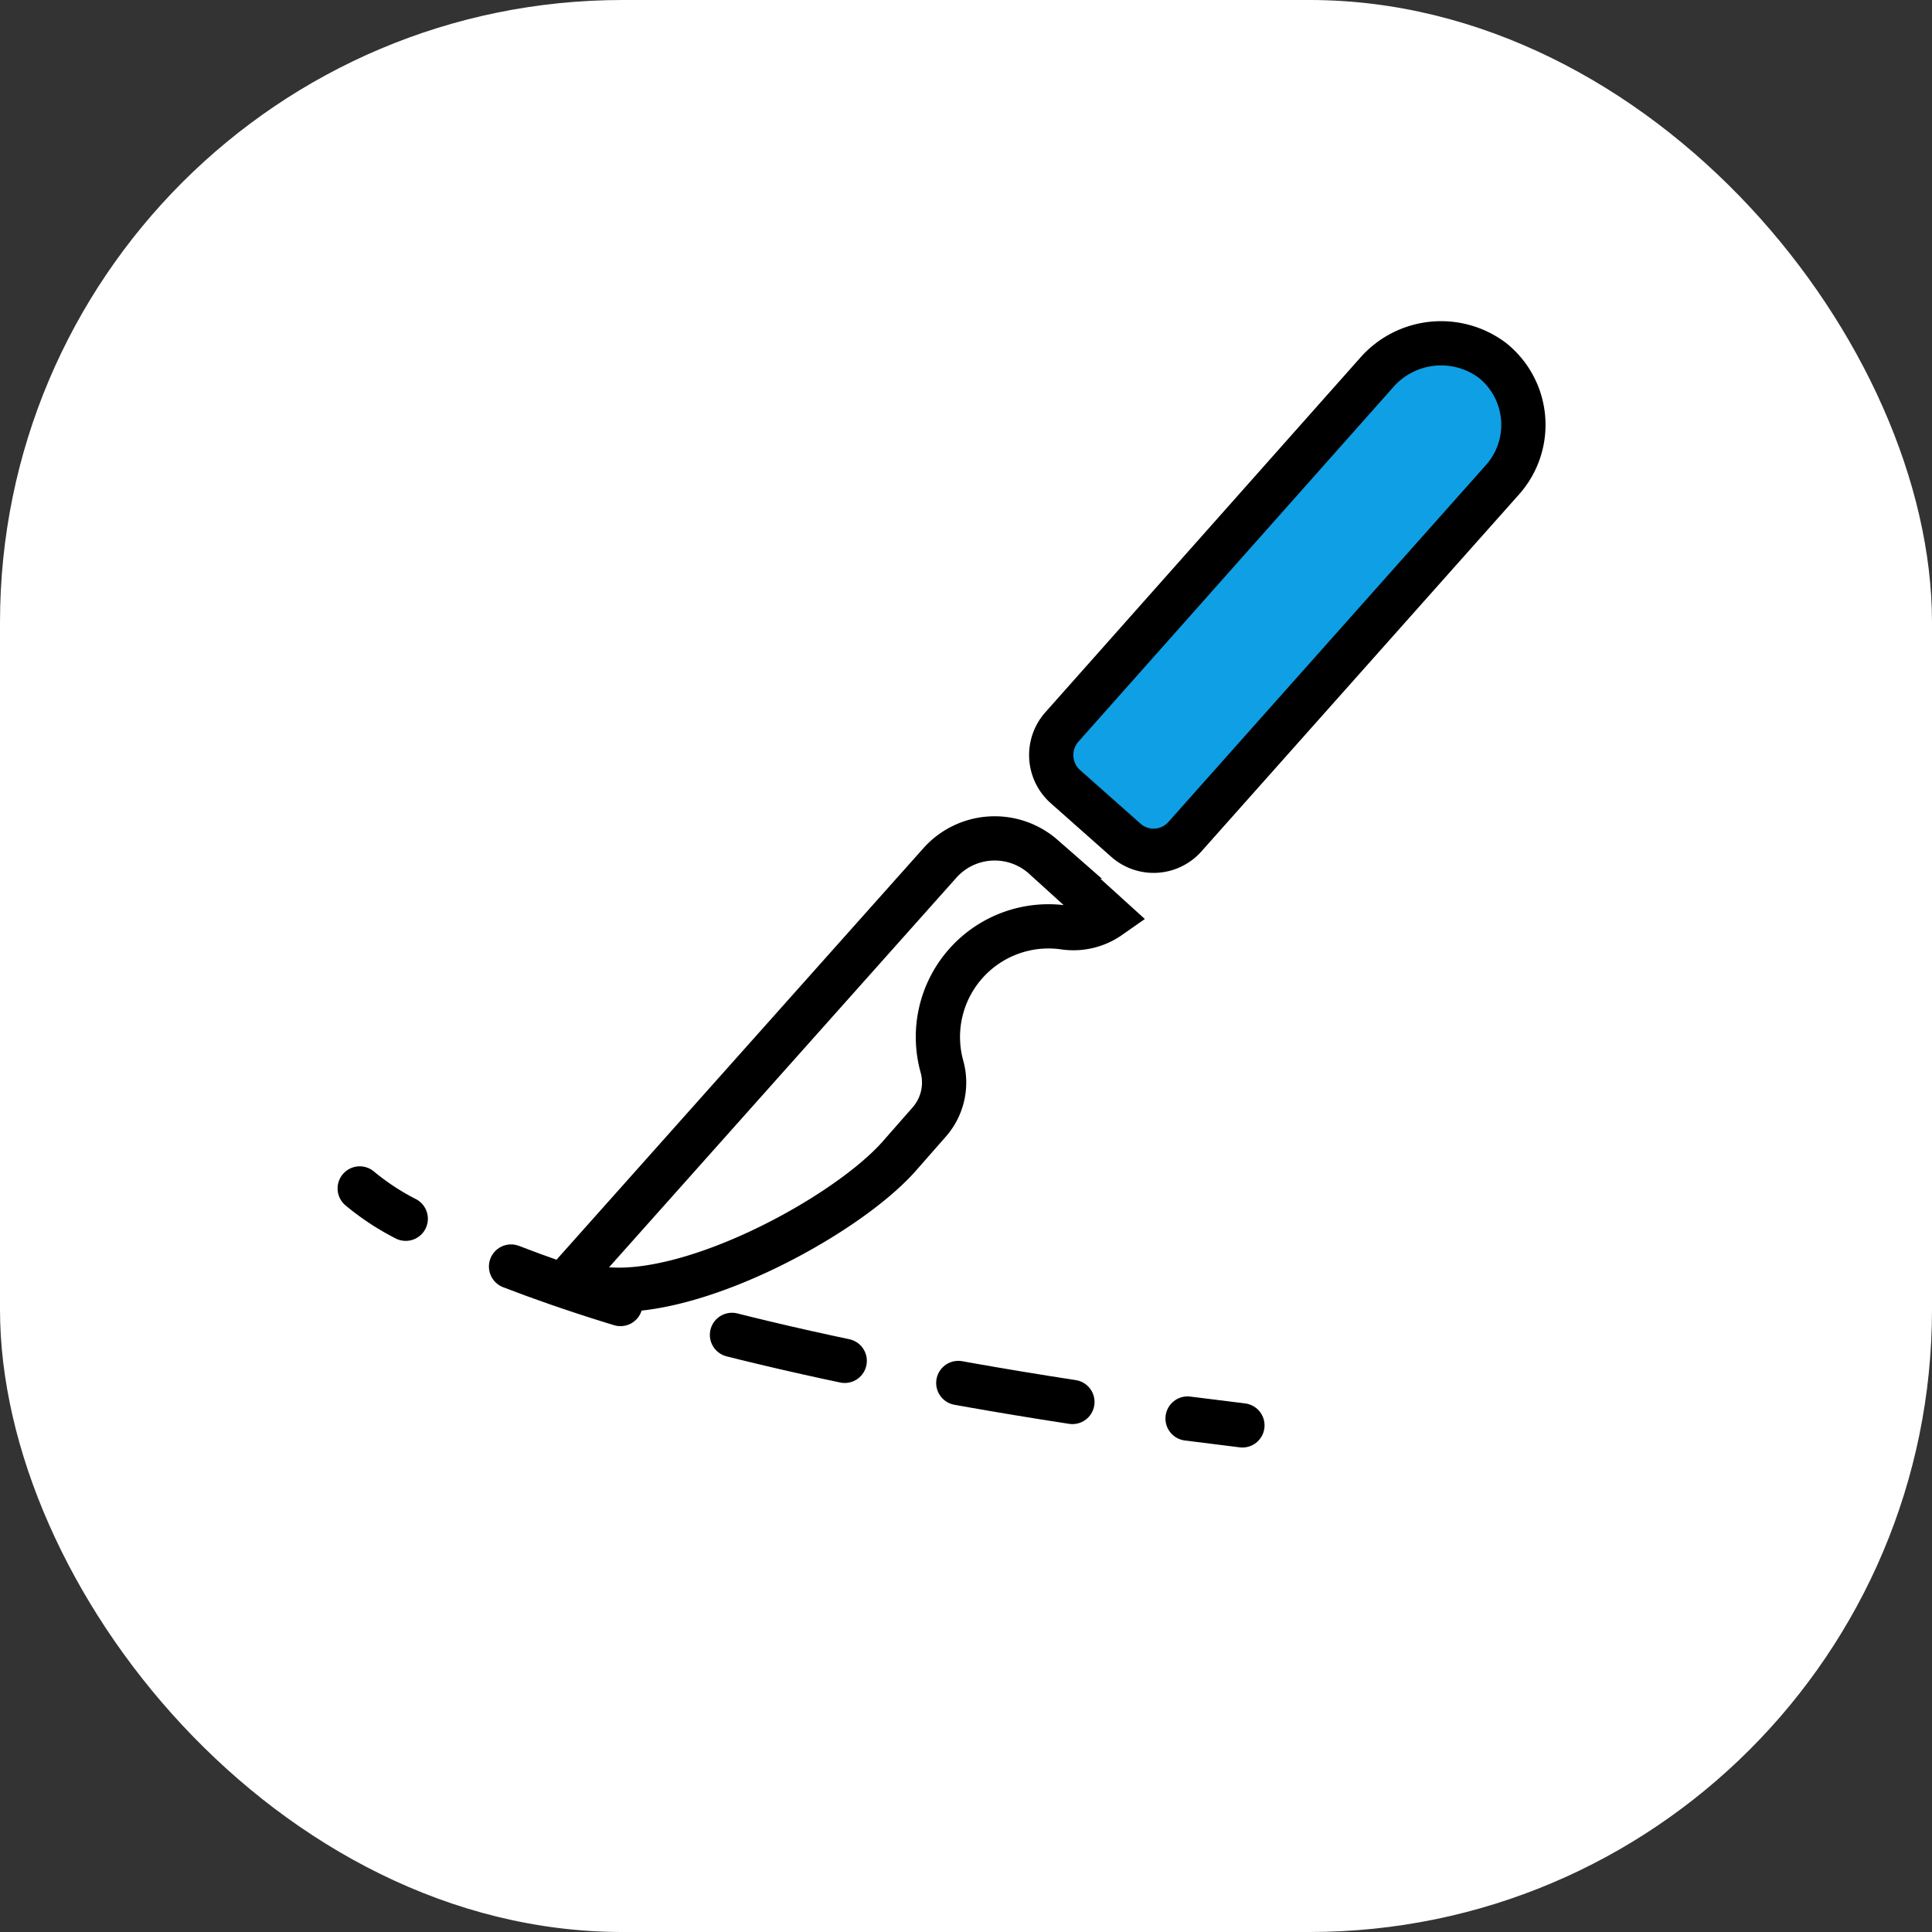 <svg id="Capa_1" data-name="Capa 1" xmlns="http://www.w3.org/2000/svg" viewBox="0 0 87.33 87.33"><rect x="0" y="0" width="87.33" height="87.33" fill="#333333" stroke="none"/><defs><style>.cls-1,.cls-2{fill:#fff;}.cls-2,.cls-3,.cls-4,.cls-5{stroke:#000;stroke-miterlimit:10;stroke-width:2px;}.cls-3{fill:#0f9fe4;}.cls-4,.cls-5{fill:none;stroke-linecap:round;}.cls-5{stroke-dasharray:5.23 5.23;}</style></defs><rect class="cls-1" width="87.33" height="87.33" rx="28.14"/><path class="cls-2" d="M48.5,44.13,31.73,62.94c3.53,2,12.16-2.44,14.9-5.52L48,55.86a2.7,2.7,0,0,0,.58-2.5,5,5,0,0,1,5.57-6.29,2.84,2.84,0,0,0,2-.49l-3-2.72A3.32,3.32,0,0,0,48.5,44.13Z" transform="translate(-6 -5.14)"/><path class="cls-3" d="M68.21,22,54,38a1.91,1.91,0,0,0,.15,2.69l2.73,2.42a1.89,1.89,0,0,0,2.68-.15L73.92,26.82a3.73,3.73,0,0,0-.46-5.39A3.87,3.87,0,0,0,68.21,22Z" transform="translate(-6 -5.14)"/><path class="cls-4" d="M22.26,58.86a11.23,11.23,0,0,0,2.08,1.37" transform="translate(-6 -5.14)"/><path class="cls-5" d="M29.1,62.39c5.17,2,13.86,4.5,28,6.51" transform="translate(-6 -5.14)"/><path class="cls-4" d="M59.68,69.26l2.48.31" transform="translate(-6 -5.14)"/></svg>